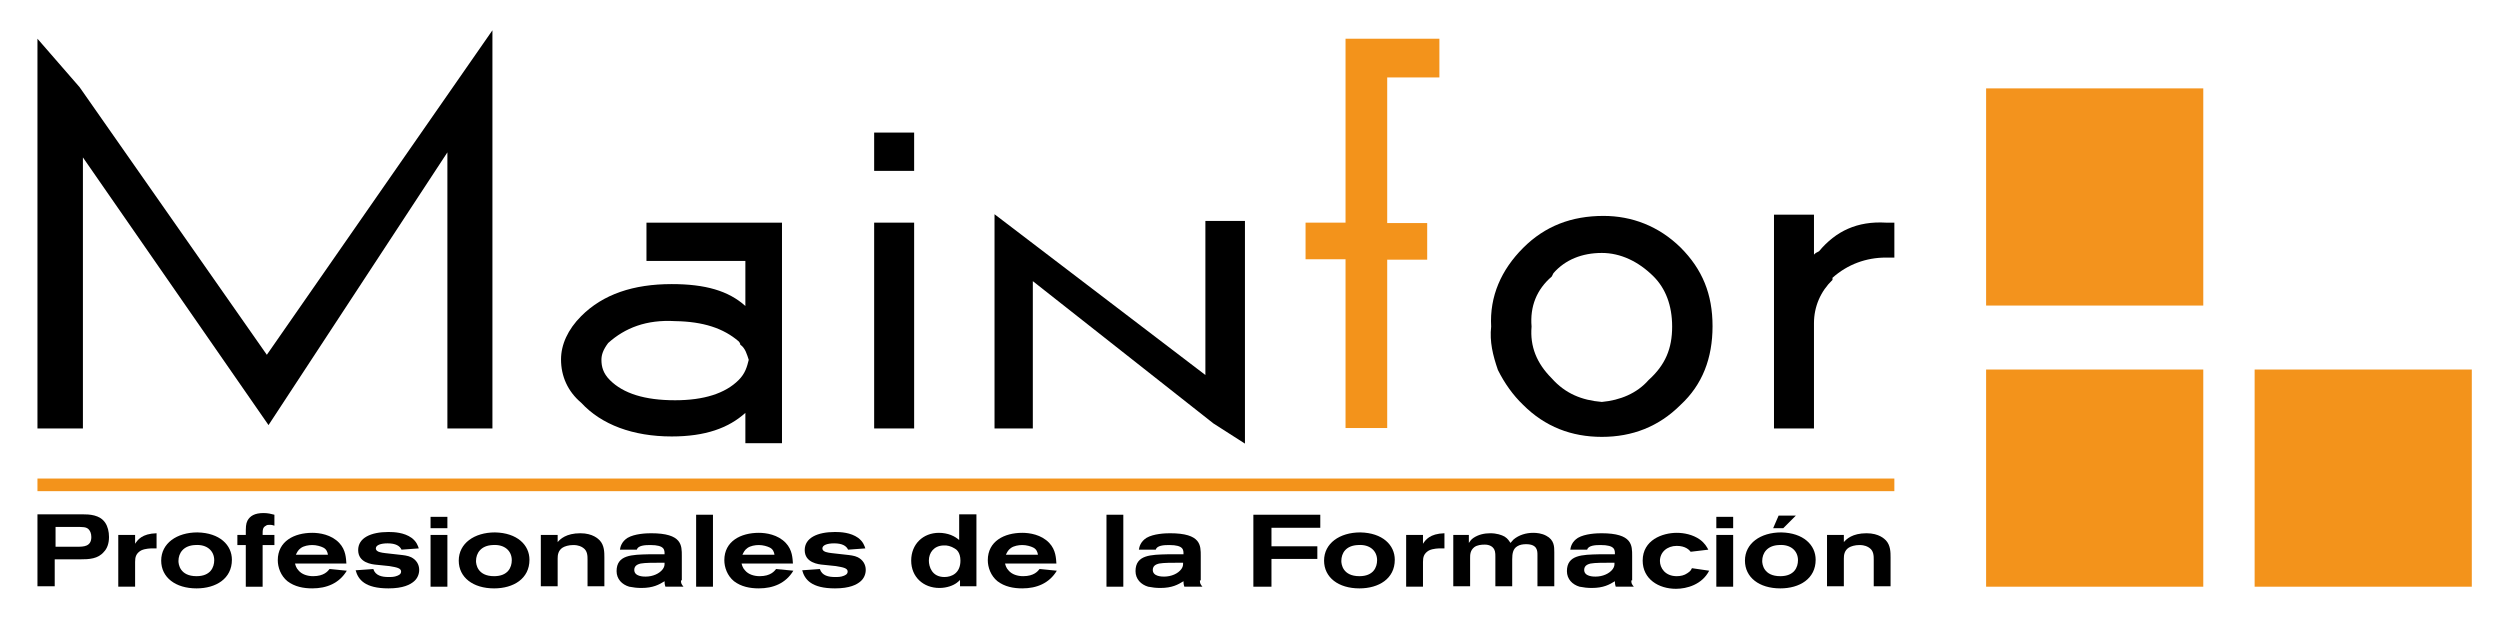 <?xml version="1.0" encoding="utf-8"?>
<!-- Generator: Adobe Illustrator 18.1.1, SVG Export Plug-In . SVG Version: 6.00 Build 0)  -->
<svg version="1.0" id="Capa_1" xmlns="http://www.w3.org/2000/svg" xmlns:xlink="http://www.w3.org/1999/xlink" x="0px" y="0px"
	 viewBox="0 0 594 150.6" enable-background="new 0 0 594 150.6" xml:space="preserve">
<path fill="#F3931B" d="M342,9.2h-22.3v43.7h-9.5v8.7h9.5v40.1h9.9V61.7h9.5v-8.7h-9.5V18.4H342V9.2z"/>
<path d="M295.9,52.5h-9.5v36.6l-50.1-38.2v50.9h9.1v-35l42.9,33.8l7.5,4.8V52.5z"/>
<path d="M19.7,101.8V37.4L63.8,101l42.5-64.8v65.6H117V7.2L63.4,84.3L18.9,20.7L8.9,9.2v92.6H19.7z"/>
<path d="M217.2,31.5h-9.5v9.1h9.5V31.5z"/>
<path d="M217.2,52.9h-9.5v48.9h9.5V52.9z"/>
<path d="M185.8,105.4V52.9h-32.2v9.1h23.5v10.7c-4-3.6-9.5-5.2-17.5-5.2c-9.1,0-16.3,2.4-21.5,7.6c-3.2,3.2-4.8,6.8-4.8,10.3
	c0,4,1.6,7.6,4.8,10.3c4.8,5.2,12.3,8,21.5,8c8,0,13.5-2,17.5-5.6v7.2H185.8z M175.5,81.1c0,0,0.4,0.4,0.4,0.8
	c1.2,0.8,1.6,2.4,2,3.6c-0.4,1.6-0.8,3.2-2.4,4.8c-3.2,3.2-8.3,4.8-15.1,4.8c-7.2,0-12.3-1.6-15.5-4.8c-1.6-1.6-2-3.2-2-4.8
	c0-1.2,0.4-2.4,1.6-4c4-3.6,9.1-5.6,15.9-5.2C167.1,76.4,171.9,78,175.5,81.1z"/>
<path d="M381,51.3c-7.6,0-13.9,2.4-19.1,7.6c-5.2,5.2-8,11.5-7.6,18.7c-0.4,3.6,0.4,6.8,1.6,10.3c1.6,3.2,3.6,6,6,8.3
	c5.2,5.2,11.5,7.6,18.7,7.6c7.2,0,13.5-2.4,18.7-7.6c5.2-4.8,7.6-11.1,7.6-18.7c0-7.6-2.4-13.5-7.6-18.7
	C394.1,53.7,387.7,51.3,381,51.3z M368.7,65.7l0.4-0.8c2.8-3.2,6.8-4.8,11.5-4.8c4.4,0,8.7,2,12.3,5.6c2.8,2.8,4.4,6.8,4.4,11.9
	c0,5.2-1.6,9.1-5.6,12.7c-2.8,3.2-6.8,4.8-11.1,5.2c-4.8-0.4-8.7-2-11.9-5.6c-3.6-3.6-5.2-7.6-4.8-12.3
	C363.5,72.8,365.1,68.8,368.7,65.7z"/>
<path d="M421.5,50.9v50.9h9.5v-25c0-4,1.6-7.6,4.4-10.3V66c3.6-3.2,8-4.8,12.7-4.8h2v-8.3h-2c-6.8-0.4-11.9,2-15.9,6.8
	c-0.8,0.4-0.8,0.4-1.2,0.8v-9.5H421.5z"/>
<rect x="471.9" y="21" fill="#F3931D" width="51.6" height="51.6"/>
<rect x="471.9" y="87.8" fill="#F3931B" width="51.6" height="51.6"/>
<rect x="535.7" y="87.8" fill="#F3931B" width="51.6" height="51.6"/>
<path d="M8.9,122.2h10.6c1.8,0,4.2,0.1,5.5,2c0.6,0.9,0.9,2.1,0.9,3.4c0,1.6-0.5,2.8-1.2,3.5c-1.4,1.7-3.5,1.8-5.7,1.8h-6v6.4H8.9
	V122.2z M13.1,129.9h5.3c1.4,0,3.3,0,3.3-2.3c0-0.9-0.3-1.5-0.7-1.9c-0.6-0.5-1.2-0.5-3-0.5h-4.8V129.9z"/>
<path d="M32.1,129.2c0.6-0.9,1.6-2.4,5.1-2.5v3.6c-0.3,0-0.6,0-1,0c-0.3,0-1.7,0-2.7,0.5c-1.2,0.7-1.4,1.6-1.4,2.7v5.9h-4v-12.3h4
	V129.2z"/>
<path d="M55.1,133c0,4.5-3.8,6.8-8.4,6.8c-5,0-8.4-2.6-8.4-6.6c0-4.1,3.7-6.7,8.6-6.7C52.2,126.6,55.1,129.5,55.1,133z M42.4,133.3
	c0,0.7,0.3,3.6,4.3,3.6c3.3,0,4.2-2.1,4.2-3.8c0-2.2-1.7-3.8-4.5-3.6C43.6,129.6,42.4,131.4,42.4,133.3z"/>
<path d="M58.4,127.1c0-1.9,0-2.6,0.4-3.4c0.6-1.1,1.7-1.8,3.8-1.8c1.1,0,1.8,0.2,2.6,0.4v2.6c-0.3-0.1-0.6-0.2-1.1-0.2
	c-0.3,0-0.7,0-0.9,0.2c-0.8,0.4-0.8,1-0.8,2.2h2.8v2.4h-2.8v9.9h-4v-9.9h-2v-2.4H58.4z"/>
<path d="M70.1,133.9c0.1,0.4,0.3,1.1,0.8,1.6c0.8,1,2.2,1.4,3.5,1.4c2.6,0,3.5-1.2,3.9-1.7l4.1,0.4c-1.8,3-4.8,4.2-8.2,4.2
	c-2.1,0-4.2-0.4-5.9-1.7c-1.6-1.3-2.3-3.3-2.3-5c0-4.5,3.9-6.5,8.2-6.5c1.7,0,4.5,0.4,6.4,2.4c1.6,1.7,1.6,3.7,1.7,4.9H70.1z
	 M77.9,131.7c-0.1-0.5-0.3-1.2-1.1-1.6c-0.6-0.3-1.6-0.6-2.6-0.6c-0.9,0-2,0.2-2.7,0.7c-0.7,0.5-0.9,1-1.2,1.6H77.9z"/>
<path d="M88.7,135.2c0.5,1.6,2.1,1.9,3.6,1.9c0.7,0,1.4,0,2.1-0.3c0.2-0.1,0.9-0.3,0.9-1c0-0.8-1-1-2.8-1.3c-1-0.1-1.9-0.2-2.9-0.3
	c-1.3-0.1-4.5-0.5-4.5-3.5c0-2.9,3-4.3,7.2-4.3c1.3,0,3.7,0.1,5.5,1.4c1.2,0.9,1.5,1.9,1.7,2.5l-4.1,0.3c-0.4-0.9-1.4-1.5-3.3-1.5
	c-1.6,0-2.8,0.4-2.8,1.2c0,0.5,0.5,0.8,1,0.9c0.7,0.2,1.1,0.2,4.6,0.6c0.9,0.1,2,0.2,2.8,0.6c1.2,0.6,1.9,1.7,1.9,3
	c0,1-0.4,2-1.2,2.7c-0.9,0.8-2.6,1.7-6.1,1.7c-5.6,0-7.2-2.1-7.8-4.3L88.7,135.2z"/>
<path d="M106.3,122.8v2.7h-4v-2.7H106.3z M106.3,127.1v12.3h-4v-12.3H106.3z"/>
<path d="M125.8,133c0,4.5-3.8,6.8-8.4,6.8c-5,0-8.4-2.6-8.4-6.6c0-4.1,3.7-6.7,8.6-6.7C122.9,126.6,125.8,129.5,125.8,133z
	 M113.1,133.3c0,0.7,0.3,3.6,4.3,3.6c3.3,0,4.2-2.1,4.2-3.8c0-2.2-1.7-3.8-4.5-3.6C114.3,129.6,113.1,131.4,113.1,133.3z"/>
<path d="M128.5,127.1h4v1.7c0.6-0.7,2-2.1,5.4-2.1c3,0,4.3,1.4,4.6,1.7c1.1,1.2,1.1,2.8,1.1,4.1v6.8l-4,0v-6.3c0-0.9,0-2.1-1-2.8
	c-0.4-0.3-1.1-0.7-2.4-0.7c-1.1,0-2,0.3-2.5,0.6c-1.1,0.7-1.2,1.8-1.2,2.6v6.6h-4V127.1z"/>
<path d="M161.8,137.9c0,0.7,0.1,0.9,0.6,1.5h-4.3c-0.2-0.6-0.2-1-0.2-1.3c-1.3,0.8-2.7,1.6-5.5,1.6c-1,0-1.9-0.1-2.9-0.3
	c-1.7-0.5-3-1.8-3-3.7c0-3.9,3.7-3.9,7.6-4h3.8c0-1,0.1-2.2-3.4-2.2c-1.3,0-2.9,0.1-3.2,1.1h-4c0.1-0.7,0.4-1.9,1.8-2.8
	c1.7-1,4.5-1.1,5.6-1.1c7.4,0,7.3,2.9,7.3,5.4V137.9z M152.2,133.9c-0.3,0.1-1.5,0.3-1.5,1.5c0,1.6,2.2,1.6,2.7,1.6
	c1.7,0,3.3-0.7,4.1-1.8c0.4-0.6,0.4-0.9,0.4-1.5C155.2,133.7,153.3,133.7,152.2,133.9z"/>
<path d="M165.4,122.3h4v17.1h-4V122.3z"/>
<path d="M176.2,133.9c0.1,0.4,0.3,1.1,0.8,1.6c0.8,1,2.2,1.4,3.5,1.4c2.6,0,3.5-1.2,3.9-1.7l4.1,0.4c-1.8,3-4.8,4.2-8.2,4.2
	c-2.1,0-4.2-0.4-5.9-1.7c-1.6-1.3-2.3-3.3-2.3-5c0-4.5,3.9-6.5,8.2-6.5c1.7,0,4.5,0.4,6.4,2.4c1.6,1.7,1.6,3.7,1.7,4.9H176.2z
	 M184,131.7c-0.1-0.5-0.3-1.2-1.1-1.6c-0.6-0.3-1.6-0.6-2.6-0.6c-0.9,0-2,0.2-2.7,0.7c-0.7,0.5-0.9,1-1.2,1.6H184z"/>
<path d="M194.8,135.2c0.5,1.6,2.1,1.9,3.6,1.9c0.7,0,1.4,0,2.1-0.3c0.2-0.1,0.9-0.3,0.9-1c0-0.8-1-1-2.8-1.3c-1-0.1-1.9-0.2-2.9-0.3
	c-1.3-0.1-4.5-0.5-4.5-3.5c0-2.9,3-4.3,7.2-4.3c1.3,0,3.7,0.1,5.5,1.4c1.2,0.9,1.5,1.9,1.7,2.5l-4.1,0.3c-0.4-0.9-1.4-1.5-3.3-1.5
	c-1.6,0-2.8,0.4-2.8,1.2c0,0.5,0.5,0.8,1,0.9c0.7,0.2,1.1,0.2,4.6,0.6c0.9,0.1,2,0.2,2.8,0.6c1.2,0.6,1.9,1.7,1.9,3
	c0,1-0.4,2-1.2,2.7c-0.9,0.8-2.6,1.7-6.1,1.7c-5.6,0-7.2-2.1-7.8-4.3L194.8,135.2z"/>
<path d="M228.1,122.2h3.9v17.1h-3.9v-1.5c-0.2,0.2-0.5,0.5-0.8,0.7c-0.8,0.6-2.3,1.2-4.1,1.2c-3.8,0-6.7-2.6-6.7-6.5
	c0-3.9,2.8-6.6,6.6-6.6c1,0,2,0.2,2.8,0.5c1,0.4,1.5,0.8,2,1.2V122.2z M220.7,133.2c0,1.4,0.7,3.9,3.7,3.9c1.7,0,3.8-0.9,3.8-3.9
	c0-2-1-2.7-1.4-2.9c-0.8-0.5-1.8-0.8-2.7-0.7C221.9,129.7,220.7,131.3,220.7,133.2z"/>
<path d="M238.8,133.9c0.1,0.4,0.3,1.1,0.8,1.6c0.8,1,2.2,1.4,3.5,1.4c2.6,0,3.5-1.2,3.9-1.7l4.1,0.4c-1.8,3-4.8,4.2-8.2,4.2
	c-2.1,0-4.2-0.4-5.9-1.7c-1.6-1.3-2.3-3.3-2.3-5c0-4.5,3.9-6.5,8.2-6.5c1.7,0,4.5,0.4,6.4,2.4c1.6,1.7,1.6,3.7,1.7,4.9H238.8z
	 M246.6,131.7c-0.1-0.5-0.3-1.2-1.1-1.6c-0.6-0.3-1.6-0.6-2.6-0.6c-0.9,0-2,0.2-2.7,0.7c-0.7,0.5-0.9,1-1.2,1.6H246.6z"/>
<path d="M262.9,122.3h4v17.1h-4V122.3z"/>
<path d="M285.1,137.9c0,0.7,0.1,0.9,0.6,1.5h-4.3c-0.2-0.6-0.2-1-0.2-1.3c-1.3,0.8-2.7,1.6-5.5,1.6c-1,0-1.9-0.1-2.9-0.3
	c-1.7-0.5-3-1.8-3-3.7c0-3.9,3.7-3.9,7.6-4h3.8c0-1,0.1-2.2-3.4-2.2c-1.3,0-2.9,0.1-3.2,1.1h-4c0.1-0.7,0.4-1.9,1.8-2.8
	c1.7-1,4.5-1.1,5.6-1.1c7.4,0,7.3,2.9,7.3,5.4V137.9z M275.4,133.9c-0.3,0.1-1.5,0.3-1.5,1.5c0,1.6,2.2,1.6,2.7,1.6
	c1.7,0,3.3-0.7,4.1-1.8c0.4-0.6,0.4-0.9,0.4-1.5C278.4,133.7,276.5,133.7,275.4,133.9z"/>
<path d="M297.9,122.3h15.8v3.1h-11.6v4.4H313v3h-10.9v6.6h-4.3V122.3z"/>
<path d="M331.4,133c0,4.5-3.8,6.8-8.4,6.8c-5,0-8.4-2.6-8.4-6.6c0-4.1,3.7-6.7,8.6-6.7C328.5,126.6,331.4,129.5,331.4,133z
	 M318.7,133.3c0,0.7,0.3,3.6,4.3,3.6c3.3,0,4.2-2.1,4.2-3.8c0-2.2-1.7-3.8-4.5-3.6C319.8,129.6,318.7,131.4,318.7,133.3z"/>
<path d="M338.1,129.2c0.6-0.9,1.6-2.4,5.1-2.5v3.6c-0.3,0-0.6,0-1,0c-0.3,0-1.7,0-2.7,0.5c-1.2,0.7-1.4,1.6-1.4,2.7v5.9h-4v-12.3h4
	V129.2z"/>
<path d="M345.2,127.1h3.8v1.9c0.3-0.4,0.5-0.8,1.1-1.2c1.2-0.8,2.6-1.1,4-1.1c1.5,0,2.7,0.4,3.4,0.8c0.8,0.5,1.1,1.1,1.4,1.5
	c0.2-0.2,0.4-0.5,0.7-0.8c1.3-1.1,3-1.6,4.7-1.6c0.8,0,2,0.1,3.1,0.7c1.9,1,1.9,2.6,1.9,3.9v8.1h-4v-7.4c0-1,0-2.6-2.7-2.6
	c-0.7,0-1.5,0.1-2.1,0.5c-1,0.6-1.2,1.7-1.2,3.1v6.4h-4v-7c0-0.5,0-0.9-0.1-1.3c-0.3-1.2-1.4-1.6-2.4-1.6c-0.9,0-1.8,0.1-2.5,0.6
	c-1,0.8-1,1.8-1,2.6v6.7h-4V127.1z"/>
<path d="M387.6,137.9c0,0.7,0.1,0.9,0.6,1.5h-4.3c-0.2-0.6-0.2-1-0.2-1.3c-1.3,0.8-2.7,1.6-5.5,1.6c-1,0-1.9-0.1-2.9-0.3
	c-1.7-0.5-3-1.8-3-3.7c0-3.9,3.7-3.9,7.6-4h3.8c0-1,0.1-2.2-3.4-2.2c-1.3,0-2.9,0.1-3.2,1.1h-4c0.1-0.7,0.4-1.9,1.8-2.8
	c1.7-1,4.5-1.1,5.6-1.1c7.4,0,7.3,2.9,7.3,5.4V137.9z M377.9,133.9c-0.3,0.1-1.5,0.3-1.5,1.5c0,1.6,2.2,1.6,2.7,1.6
	c1.7,0,3.3-0.7,4.1-1.8c0.4-0.6,0.4-0.9,0.4-1.5C380.9,133.7,379,133.7,377.9,133.9z"/>
<path d="M406.1,135.6c-1.7,3.3-5.3,4.3-7.9,4.3c-4.1,0-7.9-2.3-7.9-6.7c0-4.9,4.7-6.6,8.1-6.6c1.7,0,3.8,0.4,5.5,1.6
	c1.2,0.9,1.6,1.7,2,2.4l-4.2,0.5c-0.3-0.4-1.2-1.4-3.3-1.4c-2.3,0-4,1.5-4,3.6c0,1.6,1.2,3.6,4,3.6c0.9,0,1.8-0.2,2.5-0.7
	c0.8-0.5,0.9-0.8,1.1-1.2L406.1,135.6z"/>
<path d="M411.8,122.8v2.7h-4v-2.7H411.8z M411.8,127.1v12.3h-4v-12.3H411.8z"/>
<path d="M431.4,133c0,4.5-3.8,6.8-8.4,6.8c-5,0-8.4-2.6-8.4-6.6c0-4.1,3.7-6.7,8.6-6.7C428.5,126.6,431.4,129.5,431.4,133z
	 M418.7,133.3c0,0.7,0.3,3.6,4.3,3.6c3.3,0,4.2-2.1,4.2-3.8c0-2.2-1.7-3.8-4.5-3.6C419.9,129.6,418.7,131.4,418.7,133.3z
	 M422.6,122.5h4.1l-3,3h-2.4L422.6,122.5z"/>
<path d="M434.1,127.1h4v1.7c0.6-0.7,2-2.1,5.4-2.1c3,0,4.3,1.4,4.6,1.7c1.1,1.2,1.1,2.8,1.1,4.1v6.8l-4,0v-6.3c0-0.9,0-2.1-1-2.8
	c-0.4-0.3-1.1-0.7-2.4-0.7c-1.1,0-2,0.3-2.5,0.6c-1.1,0.7-1.2,1.8-1.2,2.6v6.6h-4V127.1z"/>
<g>
	<rect x="8.9" y="113.7" fill="#F3931B" width="441.2" height="3"/>
</g>
</svg>
